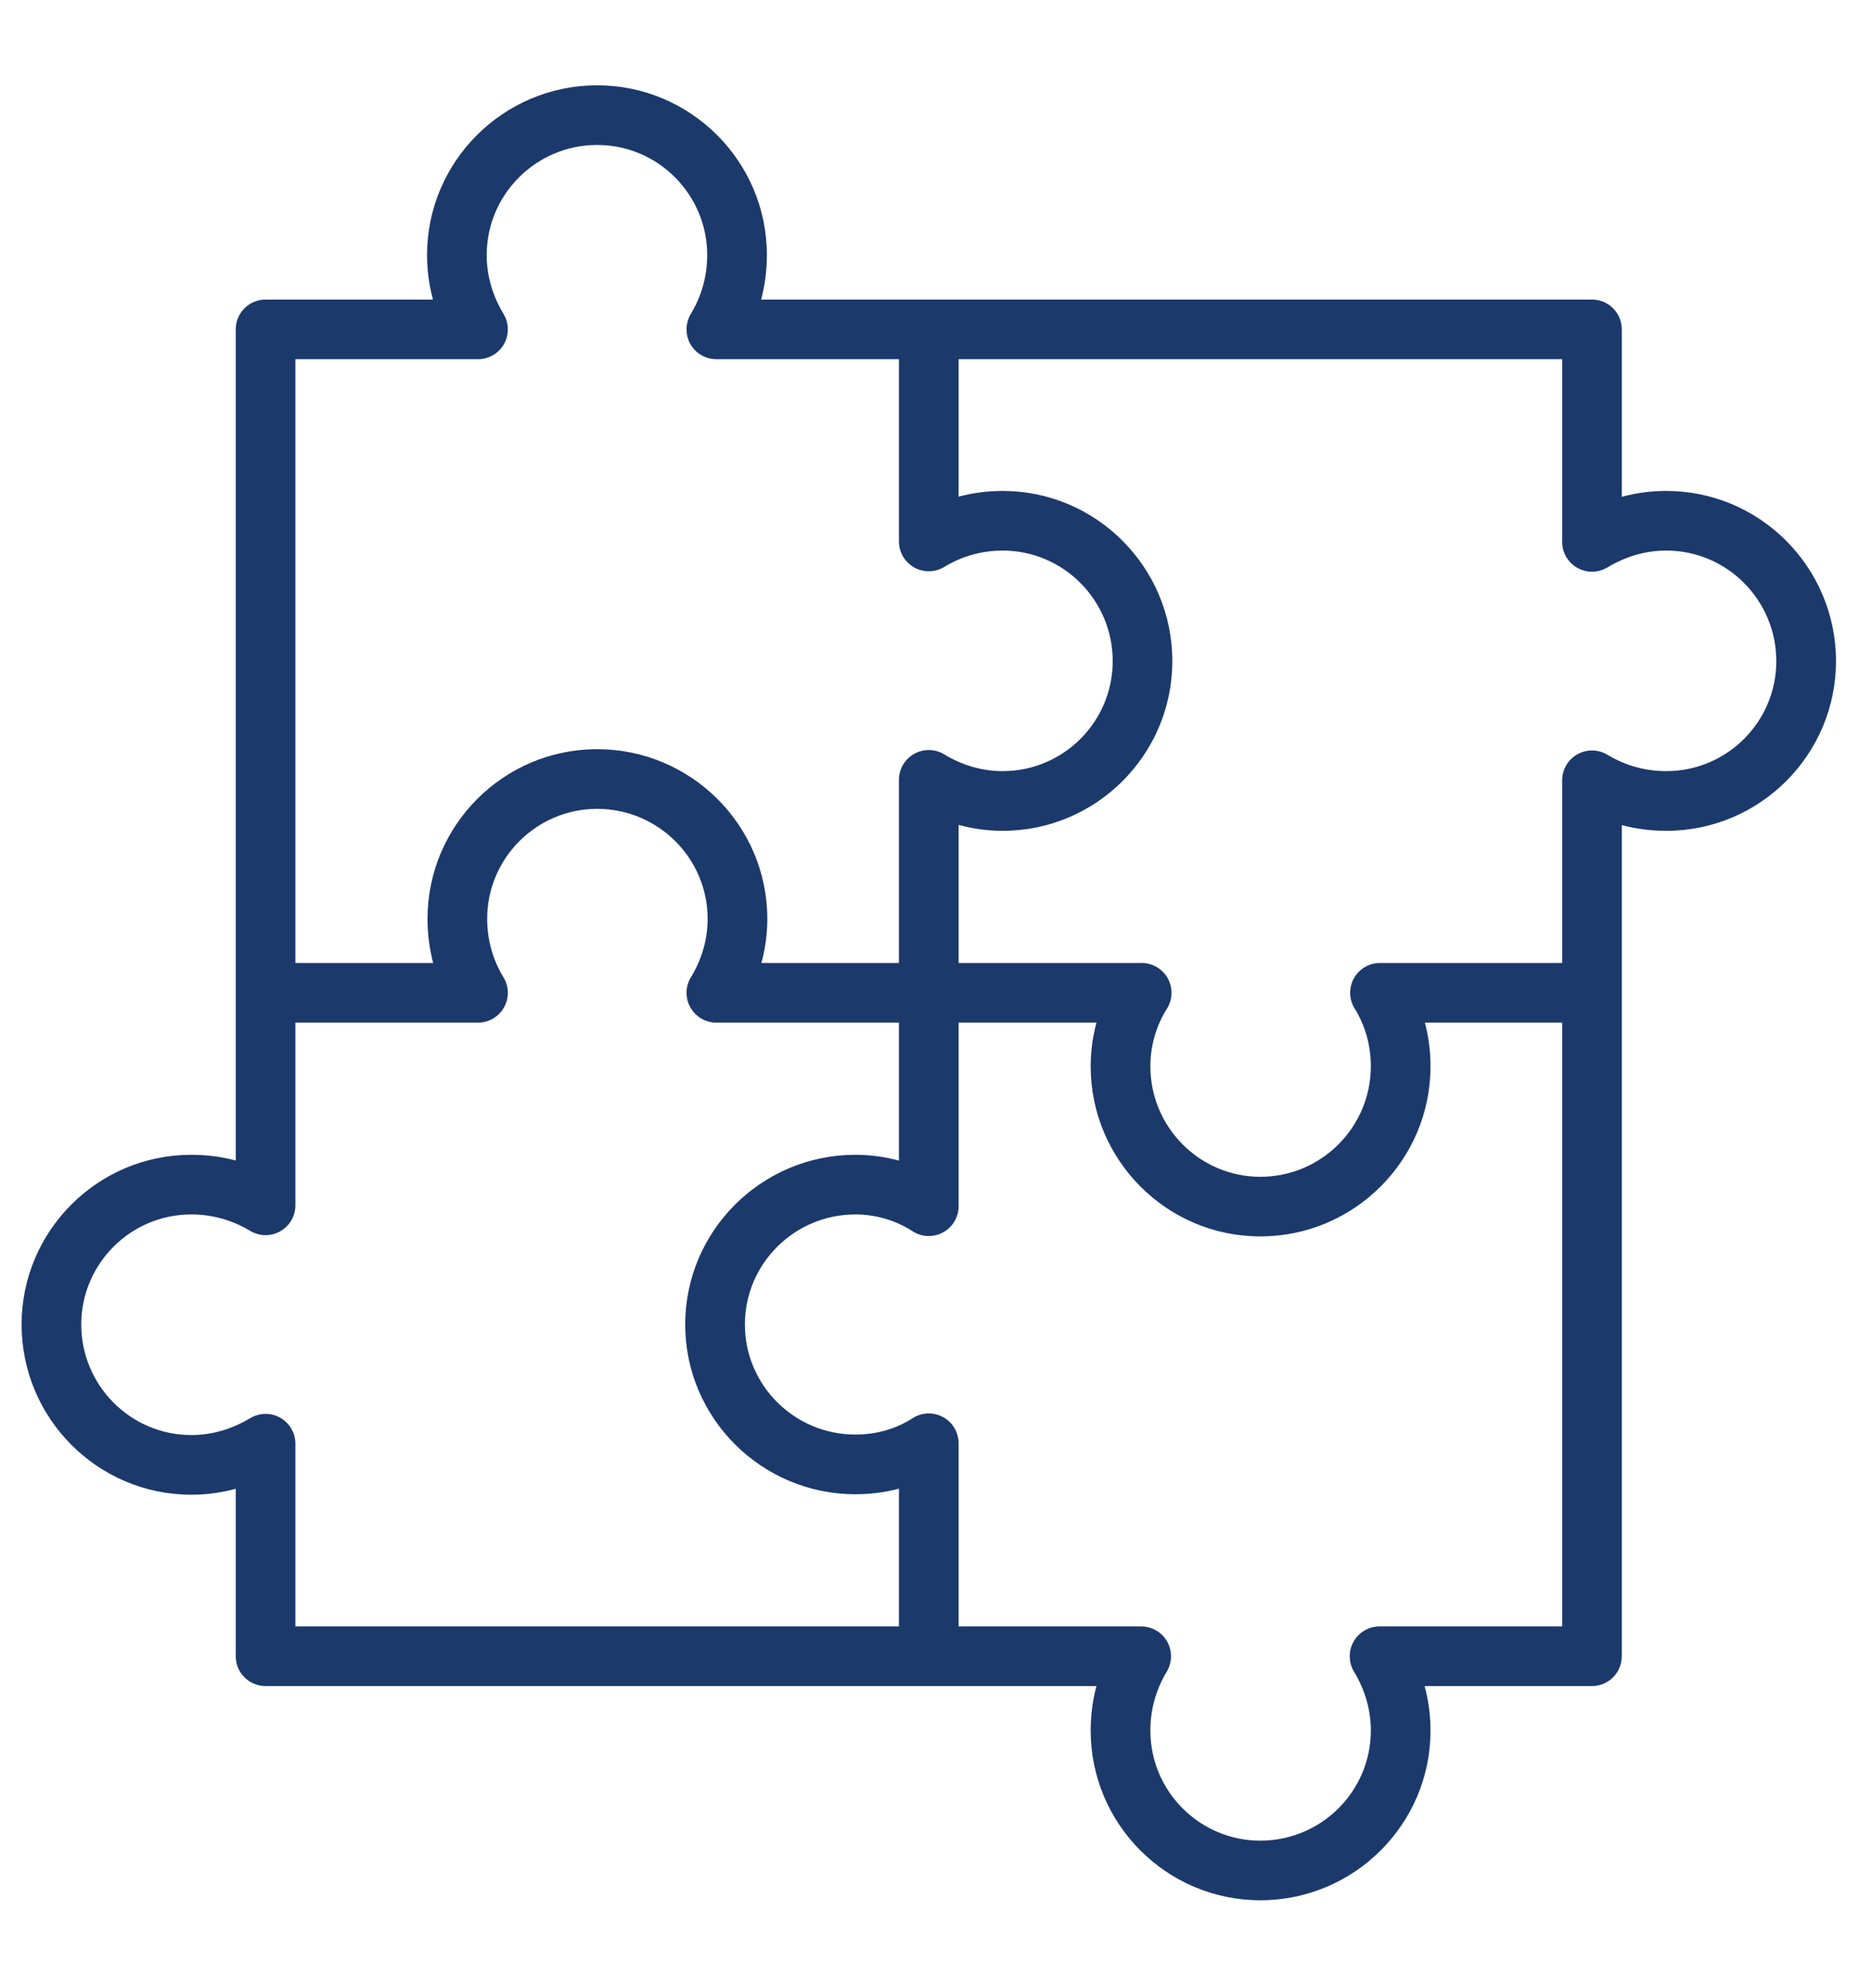 <?xml version="1.0" encoding="UTF-8" standalone="no"?> <svg xmlns="http://www.w3.org/2000/svg" xmlns:xlink="http://www.w3.org/1999/xlink" xmlns:serif="http://www.serif.com/" width="65px" height="69px" version="1.1" xml:space="preserve" style="fill-rule:evenodd;clip-rule:evenodd;stroke-linejoin:round;stroke-miterlimit:2;"> <g transform="matrix(1,0,0,1,-3731,-2680)"> <g transform="matrix(1.26,0,0,1.26,3700.25,2651.46)"> <path d="M70.324,43.894C69.746,43.894 69.199,43.742 68.699,43.442C68.444,43.289 68.128,43.286 67.871,43.432C67.613,43.577 67.454,43.85 67.454,44.147L67.454,49.179L62.434,49.179C62.134,49.179 61.86,49.34 61.714,49.602C61.57,49.864 61.578,50.183 61.737,50.436C62.028,50.902 62.181,51.452 62.181,52.025C62.181,53.703 60.816,55.069 59.137,55.069C57.465,55.069 56.106,53.703 56.106,52.025C56.106,51.462 56.263,50.914 56.563,50.437C56.721,50.183 56.73,49.864 56.585,49.602C56.44,49.34 56.165,49.179 55.866,49.179L50.822,49.179L50.822,45.376C51.217,45.483 51.626,45.538 52.036,45.538C54.614,45.538 56.711,43.441 56.711,40.863C56.711,38.278 54.614,36.175 52.036,36.175C51.623,36.175 51.215,36.228 50.822,36.332L50.822,32.546L67.454,32.546L67.454,37.578C67.454,37.874 67.613,38.147 67.871,38.293C68.128,38.44 68.444,38.436 68.699,38.283C69.212,37.975 69.759,37.818 70.324,37.818C71.996,37.818 73.355,39.185 73.355,40.863C73.355,42.535 71.996,43.894 70.324,43.894ZM67.454,67.455L62.421,67.455C62.126,67.455 61.852,67.614 61.707,67.872C61.56,68.129 61.565,68.446 61.717,68.7C62.025,69.212 62.181,69.759 62.181,70.324C62.181,71.996 60.816,73.357 59.137,73.357C57.465,73.357 56.106,71.996 56.106,70.324C56.106,69.746 56.258,69.199 56.558,68.7C56.71,68.446 56.714,68.129 56.569,67.872C56.422,67.614 56.149,67.455 55.853,67.455L50.822,67.455L50.822,62.411C50.822,62.109 50.657,61.832 50.393,61.689C50.128,61.544 49.806,61.556 49.553,61.72C49.098,62.015 48.552,62.17 47.976,62.17C46.297,62.17 44.932,60.81 44.932,59.138C44.932,57.466 46.297,56.106 47.976,56.106C48.54,56.106 49.085,56.267 49.553,56.569C49.806,56.734 50.128,56.744 50.393,56.6C50.657,56.457 50.822,56.18 50.822,55.878L50.822,50.822L54.621,50.822C54.515,51.212 54.461,51.617 54.461,52.025C54.461,54.61 56.559,56.711 59.137,56.711C61.722,56.711 63.826,54.61 63.826,52.025C63.826,51.614 63.774,51.21 63.671,50.822L67.454,50.822L67.454,67.455ZM32.129,61.707C31.871,61.56 31.556,61.566 31.3,61.718C30.787,62.026 30.24,62.183 29.675,62.183C28.004,62.183 26.644,60.816 26.644,59.138C26.644,57.466 28.004,56.106 29.675,56.106C30.253,56.106 30.8,56.259 31.3,56.559C31.556,56.712 31.871,56.716 32.129,56.569C32.386,56.423 32.545,56.151 32.545,55.854L32.545,50.822L37.577,50.822C37.875,50.822 38.149,50.662 38.294,50.402C38.44,50.143 38.434,49.825 38.278,49.572C37.985,49.092 37.83,48.537 37.83,47.964C37.83,46.292 39.19,44.933 40.861,44.933C42.54,44.933 43.905,46.292 43.905,47.964C43.905,48.523 43.746,49.079 43.445,49.572C43.289,49.825 43.283,50.143 43.429,50.402C43.574,50.662 43.848,50.822 44.146,50.822L49.177,50.822L49.177,54.623C48.789,54.517 48.385,54.463 47.976,54.463C45.391,54.463 43.287,56.56 43.287,59.138C43.287,61.716 45.391,63.814 47.976,63.814C48.388,63.814 48.791,63.762 49.177,63.66L49.177,67.455L32.545,67.455L32.545,62.422C32.545,62.126 32.386,61.853 32.129,61.707ZM32.545,32.546L37.577,32.546C37.874,32.546 38.147,32.388 38.293,32.13C38.439,31.872 38.434,31.555 38.282,31.301C37.974,30.789 37.817,30.242 37.817,29.677C37.817,28.005 39.183,26.644 40.861,26.644C42.533,26.644 43.893,28.005 43.893,29.677C43.893,30.255 43.741,30.802 43.441,31.301C43.289,31.555 43.285,31.872 43.43,32.13C43.576,32.388 43.85,32.546 44.146,32.546L49.177,32.546L49.177,37.566C49.177,37.863 49.338,38.137 49.598,38.283C49.857,38.428 50.175,38.422 50.429,38.267C50.908,37.974 51.464,37.818 52.036,37.818C53.708,37.818 55.068,39.185 55.068,40.863C55.068,42.535 53.708,43.894 52.036,43.894C51.477,43.894 50.921,43.735 50.429,43.434C50.175,43.277 49.857,43.273 49.598,43.417C49.338,43.563 49.177,43.837 49.177,44.134L49.177,49.179L45.387,49.179C45.495,48.782 45.55,48.374 45.55,47.964C45.55,45.386 43.446,43.289 40.861,43.289C38.283,43.289 36.186,45.386 36.186,47.964C36.186,48.377 36.239,48.785 36.342,49.179L32.545,49.179L32.545,32.546ZM70.324,36.175C69.906,36.175 69.497,36.228 69.097,36.337L69.097,31.725C69.097,31.27 68.729,30.903 68.276,30.903L45.38,30.903C45.484,30.507 45.538,30.097 45.538,29.677C45.538,27.099 43.44,25.001 40.861,25.001C38.276,25.001 36.173,27.099 36.173,29.677C36.173,30.094 36.228,30.504 36.336,30.903L31.724,30.903C31.27,30.903 30.901,31.27 30.901,31.725L30.901,54.62C30.505,54.515 30.096,54.463 29.675,54.463C27.097,54.463 25,56.56 25,59.138C25,61.723 27.097,63.827 29.675,63.827C30.093,63.827 30.503,63.772 30.901,63.664L30.901,68.277C30.901,68.731 31.27,69.098 31.724,69.098L54.62,69.098C54.514,69.494 54.461,69.904 54.461,70.324C54.461,72.903 56.559,74.999 59.137,74.999C61.722,74.999 63.826,72.903 63.826,70.324C63.826,69.907 63.771,69.497 63.663,69.098L68.276,69.098C68.729,69.098 69.097,68.731 69.097,68.277L69.097,45.381C69.494,45.486 69.903,45.538 70.324,45.538C72.902,45.538 75,43.441 75,40.863C75,38.278 72.902,36.175 70.324,36.175Z" style="fill:rgb(28,57,107);fill-rule:nonzero;"></path> </g> </g> </svg> 